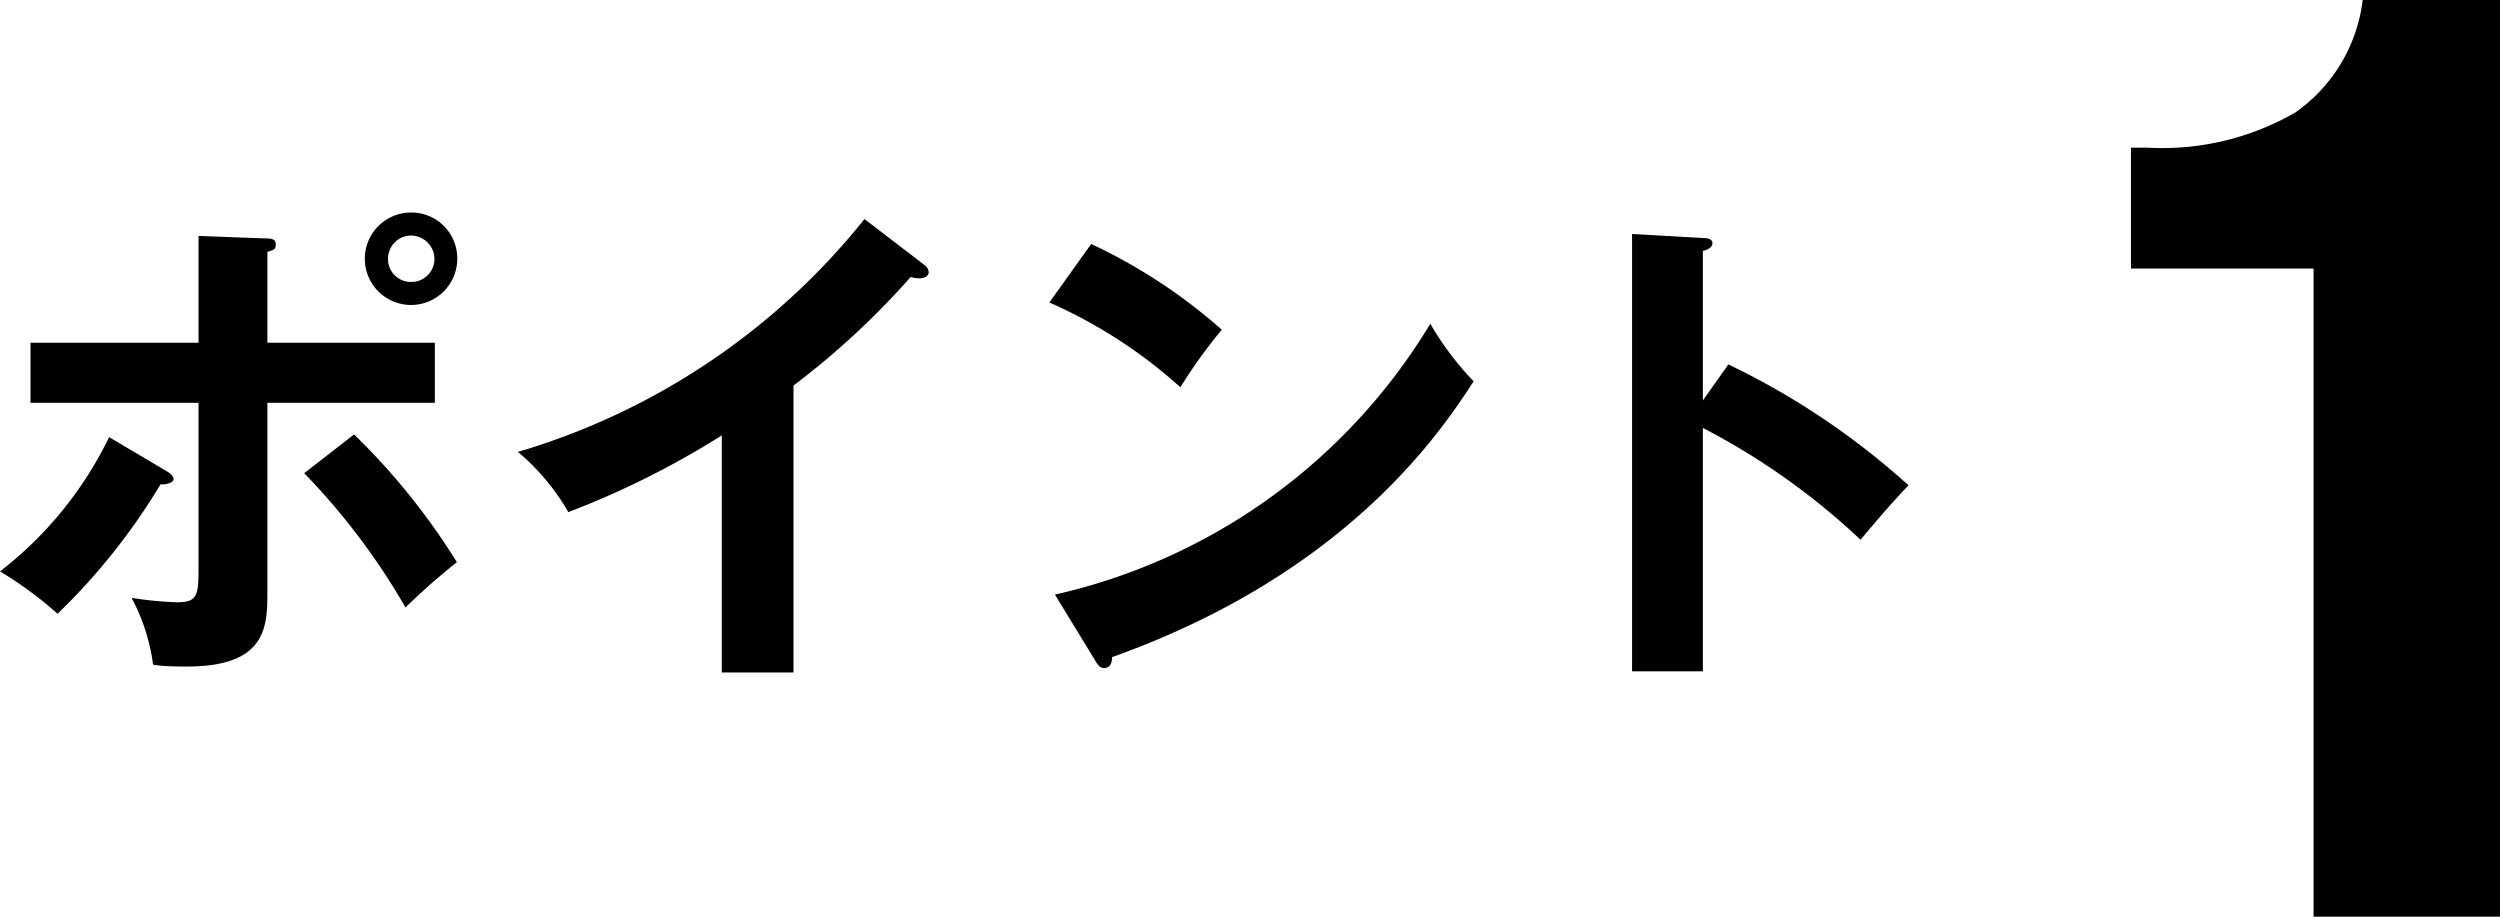 <svg xmlns="http://www.w3.org/2000/svg" viewBox="0 0 130.34 47.79"><title>point01</title><g id="レイヤー_2" data-name="レイヤー 2"><g id="LAYOUT"><path d="M8.71,24.58c.18.1.34.26.34.41s-.34.29-.68.26A32.78,32.78,0,0,1,3,32a19.64,19.64,0,0,0-3-2.21,19.7,19.7,0,0,0,5.69-7ZM10.35,12.3l3.46.13c.28,0,.57,0,.57.32s-.21.28-.44.39v4.73h8.73V21H13.94v9.83c0,1.79,0,3.92-4.19,3.92-.47,0-1.25,0-1.77-.1a10.17,10.17,0,0,0-1.12-3.48,18.65,18.65,0,0,0,2.37.23c1.12,0,1.12-.39,1.12-2V21H1.59V17.87h8.76Zm8.11,10.35a35,35,0,0,1,5.36,6.66,35.62,35.62,0,0,0-2.68,2.36,35.23,35.23,0,0,0-5.28-7Zm5.38-9.15a2.41,2.41,0,1,1-2.42-2.42A2.39,2.39,0,0,1,23.84,13.5Zm-3.61,0a1.19,1.19,0,0,0,1.19,1.2,1.2,1.2,0,0,0,1.23-1.2,1.23,1.23,0,0,0-1.23-1.22A1.21,1.21,0,0,0,20.23,13.5Z"/><path d="M41.37,35.06H37.63V22.7a45.12,45.12,0,0,1-8,4A11.68,11.68,0,0,0,27,23.56,36.26,36.26,0,0,0,45.07,11.42l3.12,2.39a.51.51,0,0,1,.23.37c0,.23-.26.33-.47.33a1.53,1.53,0,0,1-.47-.07,41.55,41.55,0,0,1-6.11,5.66Z"/><path d="M56.89,12.72a28.57,28.57,0,0,1,6.81,4.47,26.4,26.4,0,0,0-2.16,3,25.64,25.64,0,0,0-6.83-4.42ZM55,31A30.76,30.76,0,0,0,74.57,16.88a15.6,15.6,0,0,0,2.26,3c-1.69,2.6-6.57,10-18.85,14.38,0,.26-.07.57-.44.57-.18,0-.34-.2-.47-.44Z"/><path d="M90.11,19A39.41,39.41,0,0,1,99.5,25.3c-1,1.07-1.38,1.51-2.5,2.84a36.39,36.39,0,0,0-8.22-5.83V35H85.09V12.2l3.69.21c.26,0,.5.05.5.28s-.34.37-.5.39v7.8Z"/><path d="M120.62,14H111.1V7.7H112a13.89,13.89,0,0,0,7.66-1.83A8.37,8.37,0,0,0,123.18,0h7.16V47.79h-9.72Z"/></g></g></svg>